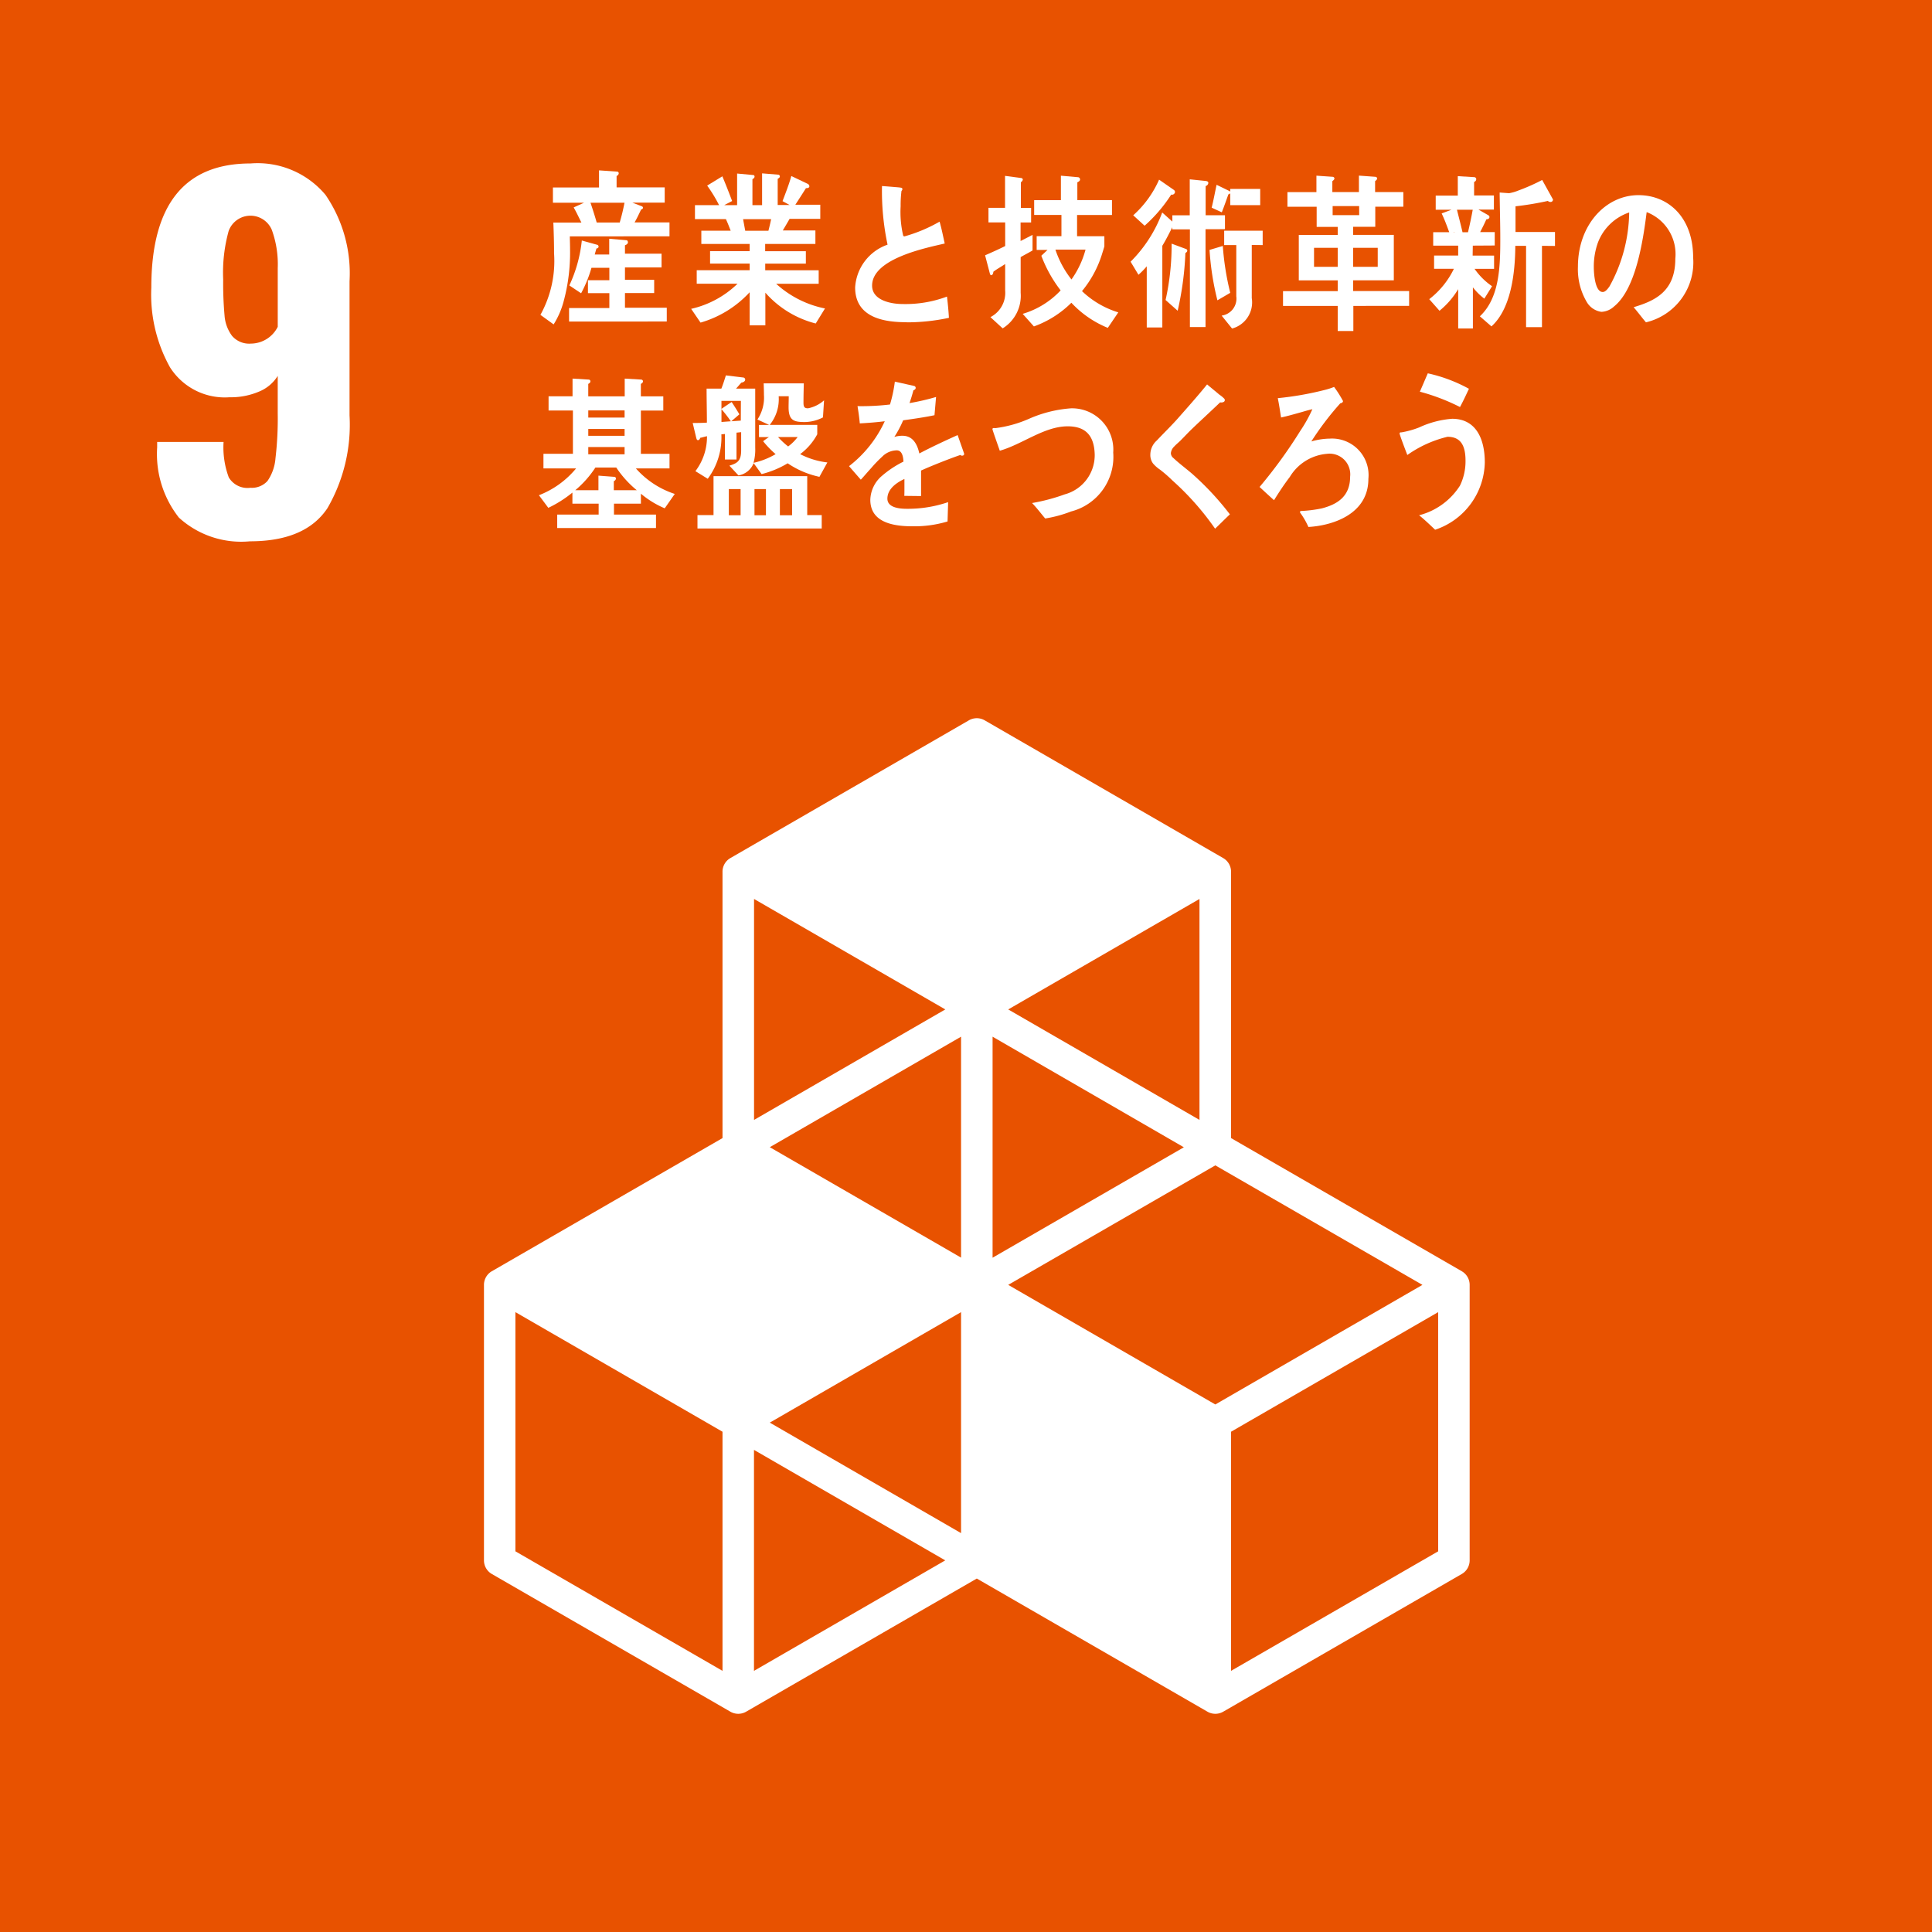 <svg xmlns="http://www.w3.org/2000/svg" xmlns:xlink="http://www.w3.org/1999/xlink" width="100" height="100" viewBox="0 0 100 100"><defs><clipPath id="a"><rect width="100" height="100" fill="none"/></clipPath></defs><rect width="100" height="100" fill="#e85200"/><g clip-path="url(#a)"><path d="M14.314,32.257A5.317,5.317,0,0,1,13.172,28.6v-.282h3.437a4.455,4.455,0,0,0,.27,1.837A1.127,1.127,0,0,0,18,30.691a1.085,1.085,0,0,0,.883-.353,2.387,2.387,0,0,0,.412-1.165,17.617,17.617,0,0,0,.117-2.342V24.9a2.041,2.041,0,0,1-.965.812,3.728,3.728,0,0,1-1.53.294,3.358,3.358,0,0,1-3.083-1.554,7.73,7.73,0,0,1-.965-4.12q0-6.426,5.132-6.427a4.587,4.587,0,0,1,3.884,1.625A7.178,7.178,0,0,1,23.129,20v6.944a8.621,8.621,0,0,1-1.142,4.8q-1.142,1.719-4.014,1.718a4.782,4.782,0,0,1-3.66-1.212m5.1-9.9V19.322a5.229,5.229,0,0,0-.306-1.978,1.2,1.2,0,0,0-2.236.059,8.075,8.075,0,0,0-.282,2.507,18.625,18.625,0,0,0,.071,1.871,2,2,0,0,0,.388,1.048,1.17,1.17,0,0,0,.977.4,1.566,1.566,0,0,0,1.389-.871" transform="translate(-5.037 -5.444)" fill="#fff"/><path d="M91.777,89.716,79.834,82.824V69.036a.814.814,0,0,0-.407-.705L67.081,61.2a.818.818,0,0,0-.815,0L53.919,68.331a.813.813,0,0,0-.407.705V82.824l-11.94,6.892a.813.813,0,0,0-.407.705v14.26a.813.813,0,0,0,.407.705l12.348,7.128a.815.815,0,0,0,.814,0l11.94-6.892,11.939,6.892a.816.816,0,0,0,.815,0l12.349-7.128a.812.812,0,0,0,.407-.705V90.422a.813.813,0,0,0-.407-.705M65.859,103.271l-9.9-5.719,9.9-5.719ZM77.391,83.3l-9.9,5.716V77.576ZM65.859,89.011l-9.9-5.716,9.9-5.719ZM68.3,90.422,79.02,84.236l10.72,6.186-10.72,6.19Zm9.9-8.539-9.9-5.718,9.9-5.718ZM65.044,76.165l-9.9,5.719V70.447ZM53.512,110.4l-10.719-6.187V91.833l10.719,6.19Zm1.629,0V98.963l9.9,5.719Zm35.414-6.187L79.834,110.4V98.023l10.72-6.19Z" transform="translate(-16.115 -23.917)" fill="#fff"/><path d="M47.488,17.908c.005.225.013.442.013.668a9.666,9.666,0,0,1-.33,2.687,4.3,4.3,0,0,1-.52,1.2l-.684-.494a5.753,5.753,0,0,0,.706-3.183c0-.529-.015-1.067-.037-1.595h1.452c-.13-.262-.256-.531-.4-.783l.536-.242H46.614v-.789H49V14.49l.881.061c.065,0,.139,0,.139.1a.165.165,0,0,1-.11.129v.591H52.4v.789H50.725l.476.183a.092.092,0,0,1,.074.085c0,.051-.059.078-.095.087-.111.227-.212.452-.339.669h1.807v.719Zm-.038,4.407v-.7h2.085v-.77H48.427v-.668h1.108v-.643h-.926a6.563,6.563,0,0,1-.536,1.318l-.609-.406a7.267,7.267,0,0,0,.646-2.325l.78.217a.1.1,0,0,1,.087.094c0,.071-.058.1-.11.1-.03.1-.06.209-.089.313h.75v-.815l.895.076c.045,0,.074.063.074.107,0,.086-.1.138-.154.155v.435h1.894v.711H50.343v.641h1.512v.686H50.343V21.6h2.164v.713Zm1.108-6.15c.1.288.259.79.338,1.085a.289.289,0,0,1-.375-.06h1.55c.1-.339.182-.678.248-1.025Z" transform="translate(-17.995 -5.672)" fill="#fff"/><path d="M65.237,22.517a5.179,5.179,0,0,1-2.607-1.595v1.69h-.814V20.9a5.54,5.54,0,0,1-2.541,1.571l-.486-.712a5.041,5.041,0,0,0,2.4-1.3H59.077v-.7h2.74v-.343H59.768v-.644h2.048V18.4h-2.5v-.687h1.519c-.08-.2-.153-.4-.249-.6h-1.6v-.722h1.248a7.437,7.437,0,0,0-.616-1.011l.786-.481c.176.421.345.849.506,1.279l-.411.214h.669V14.755l.822.077a.076.076,0,0,1,.08.086c0,.06-.065.11-.109.128v1.346h.5V14.746l.837.068a.089.089,0,0,1,.081.094c0,.061-.074.1-.111.12v1.356h.618l-.367-.2c.161-.43.33-.85.455-1.3l.839.4a.154.154,0,0,1,.095.128c0,.1-.127.1-.177.1-.183.292-.366.575-.549.858h1.291v.73H63.885c-.117.206-.234.4-.352.6h1.687V18.4h-2.6v.375h2.106v.644H62.623v.343H65.39v.7h-2.2a5.286,5.286,0,0,0,2.526,1.277Zm-3.76-5.4.111.6h1.2c.052-.2.1-.4.141-.6Z" transform="translate(-23.015 -5.773)" fill="#fff"/><path d="M75.41,22.87c-1.03,0-2.673-.163-2.673-1.8a2.5,2.5,0,0,1,1.678-2.214,13.315,13.315,0,0,1-.288-3.035c.215.016.439.033.656.052.107.009.215.015.323.033.036.008.078.026.078.077a.173.173,0,0,1-.049.094,5.934,5.934,0,0,0-.043.79,5.284,5.284,0,0,0,.135,1.534.1.1,0,0,0,.067.025,7.913,7.913,0,0,0,1.814-.762c.107.369.18.754.266,1.132-.9.215-3.759.764-3.759,2.179,0,.8,1.066.953,1.564.953a6.125,6.125,0,0,0,2.312-.385c.043.359.079.728.1,1.1a10.342,10.342,0,0,1-2.18.233" transform="translate(-28.475 -6.192)" fill="#fff"/><path d="M85.63,19.156V21a1.981,1.981,0,0,1-.931,1.846l-.634-.582a1.41,1.41,0,0,0,.763-1.374V19.516c-.2.138-.414.249-.612.4,0,.068-.036.178-.108.178-.043,0-.059-.041-.072-.086l-.247-.943c.349-.153.7-.309,1.04-.48V17.363h-.865v-.755h.858V14.953l.839.111a.091.091,0,0,1,.08.076c0,.061-.066.121-.1.147v1.322h.53v.755h-.545v.961l.619-.318v.807c-.2.12-.408.222-.612.343m4.508,3.663a5.3,5.3,0,0,1-1.886-1.3,5.283,5.283,0,0,1-1.939,1.226l-.581-.651A4.408,4.408,0,0,0,87.7,20.881a6.911,6.911,0,0,1-1-1.794l.319-.3h-.561v-.713h1.283v-1.1H86.329v-.764h1.384V14.944l.873.077a.115.115,0,0,1,.117.128c0,.069-.1.121-.139.138v.919h1.793v.772H88.55v1.1h1.413v.516c0,.025-.094.318-.11.369a5.611,5.611,0,0,1-1.048,1.955,4.7,4.7,0,0,0,1.879,1.1ZM87.429,18.77a5.042,5.042,0,0,0,.831,1.545,4.8,4.8,0,0,0,.728-1.545Z" transform="translate(-32.801 -5.85)" fill="#fff"/><path d="M100.042,17.837V22.9h-.809V17.845h-.91v-.111c-.168.326-.328.651-.517.959v4.229H97V19.757a4.342,4.342,0,0,1-.429.438l-.408-.677A7.053,7.053,0,0,0,97.8,16.97l.525.471v-.326h.9V15.254l.837.086c.051.009.125.026.125.1a.184.184,0,0,1-.139.162v1.511h1v.721Zm-1.777-1.792a7.711,7.711,0,0,1-1.376,1.61l-.59-.539a5.373,5.373,0,0,0,1.339-1.845l.753.523a.146.146,0,0,1,.072.113.158.158,0,0,1-.2.138M99,19.071a16.27,16.27,0,0,1-.4,2.985l-.626-.556a13.012,13.012,0,0,0,.313-2.917l.758.282a.092.092,0,0,1,.052.086c0,.052-.066.1-.1.12m1.66,2.445a14.23,14.23,0,0,1-.407-2.608l.686-.206a14.246,14.246,0,0,0,.385,2.427Zm.664-4.925v-.633a.09.09,0,0,1-.094.069c-.111.307-.22.625-.343.934l-.525-.24c.1-.393.169-.789.256-1.184l.685.334.021.035v-.155h1.551v.839Zm1.114,2.06V21.4a1.4,1.4,0,0,1-1.019,1.577l-.54-.669a.887.887,0,0,0,.758-1v-2.65h-.627v-.745H103v.745Z" transform="translate(-37.644 -5.972)" fill="#fff"/><path d="M112.772,21.683v1.3h-.809v-1.3h-2.831v-.766h2.831v-.555h-2.015V18.01h2.015v-.417h-1.09V16.55h-1.512v-.756h1.5v-.852L111.7,15a.1.1,0,0,1,.094.085c0,.054-.072.114-.109.14v.566h1.376v-.852l.845.061a.1.1,0,0,1,.1.085c0,.054-.072.114-.108.14v.566h1.462v.756h-1.453v1.042h-1.148v.417h2.107v2.353h-2.107v.555h2.9v.766Zm-.809-3.007h-1.226v.984h1.226Zm1.109-2.161H111.7v.469h1.375Zm.962,2.161h-1.275v.984h1.275Z" transform="translate(-42.723 -5.849)" fill="#fff"/><path d="M123.82,18.58l-.008.514h1.109v.686H123.91a3.5,3.5,0,0,0,.907.9l-.4.644a3.125,3.125,0,0,1-.592-.585v2.13h-.761V20.832a4.261,4.261,0,0,1-.968,1.119l-.531-.6a4.388,4.388,0,0,0,1.276-1.572h-1.025v-.686h1.247V18.58H121.77v-.695h.829c-.119-.329-.243-.66-.391-.972l.509-.191H121.9v-.731h1.143V14.984l.844.051a.109.109,0,0,1,.112.1.156.156,0,0,1-.112.148v.7h1.025v.731h-.8l.5.286a.122.122,0,0,1,.07.094c0,.1-.1.124-.16.124-.1.226-.209.442-.321.66h.754v.695ZM123,16.722c.077.321.27,1.045.333,1.375-.139.072-.382-.272-.52-.211h.758c.091-.382.175-.773.245-1.163ZM127.4,18.59V22.8h-.823V18.59h-.557c-.007,1.433-.229,3.266-1.235,4.17l-.6-.522c1.016-.947,1.058-2.561,1.058-4,0-.8-.026-1.608-.033-2.407l.488.035a2.24,2.24,0,0,0,.481-.139,10.158,10.158,0,0,0,1.232-.546l.559,1.008a.123.123,0,0,1-.125.131.212.212,0,0,1-.141-.054,15.643,15.643,0,0,1-1.673.278v1.33h2.043v.722Z" transform="translate(-47.588 -5.866)" fill="#fff"/><path d="M137.735,23.182c-.22-.258-.419-.532-.638-.783,1.122-.336,2.158-.825,2.158-2.51a2.331,2.331,0,0,0-1.483-2.412c-.192,1.534-.568,3.974-1.683,4.879a1.025,1.025,0,0,1-.66.283,1.046,1.046,0,0,1-.76-.514,3.339,3.339,0,0,1-.455-1.819c0-2.172,1.441-3.707,3.133-3.707,1.56,0,2.831,1.163,2.831,3.229a3.19,3.19,0,0,1-2.442,3.354m-2.5-4.091a3.66,3.66,0,0,0-.2,1.215c0,.366.063,1.306.462,1.306.142,0,.263-.17.347-.285a8.1,8.1,0,0,0,1.022-3.832,2.629,2.629,0,0,0-1.633,1.6" transform="translate(-52.541 -6.498)" fill="#fff"/><path d="M52.352,38.914a4.832,4.832,0,0,1-1.233-.756v.515H49.725v.566H51.9v.695H46.787v-.695h2.145v-.566H47.574V38.1a6.126,6.126,0,0,1-1.247.79l-.486-.653a4.683,4.683,0,0,0,1.924-1.389h-1.69v-.755H47.6V33.852H46.34v-.736h1.241V32.2l.836.051a.089.089,0,0,1,.088.094c0,.06-.066.111-.111.128v.645h1.887V32.2l.851.051a.094.094,0,0,1,.095.094c0,.06-.067.111-.11.128v.645h1.161v.736H51.118v2.241H52.6v.755h-1.74a4.583,4.583,0,0,0,2.012,1.32Zm-2.51-2.11H48.763a5.307,5.307,0,0,1-1.042,1.174h1.2v-.755l.807.061a.093.093,0,0,1,.1.086.159.159,0,0,1-.111.137v.47h1.188A5.381,5.381,0,0,1,49.841,36.8m.434-2.953h-1.88v.369h1.88Zm0,.961h-1.88v.353h1.88Zm0,.935h-1.88v.377h1.88Z" transform="translate(-17.946 -12.604)" fill="#fff"/><path d="M65.482,37.174a4.637,4.637,0,0,1-1.644-.7,4.957,4.957,0,0,1-1.35.559l-.411-.566a1.032,1.032,0,0,1-.786.635l-.47-.506c.411-.121.609-.249.609-.789v-.944l-.241.025v1.39h-.6v-1.32l-.183.017a3.576,3.576,0,0,1-.705,2.3l-.639-.394a2.94,2.94,0,0,0,.6-1.81c-.117.025-.234.061-.352.086-.014.06-.058.12-.116.12s-.074-.068-.089-.12l-.183-.77c.242,0,.492,0,.735-.018,0-.585-.016-1.177-.016-1.759h.764c.089-.223.162-.454.234-.686l.912.111a.112.112,0,0,1,.088.1c0,.113-.125.156-.2.164-.089.1-.177.206-.272.309h.991v3.061a2.534,2.534,0,0,1-.088.781A3.931,3.931,0,0,0,63.214,36a5.015,5.015,0,0,1-.647-.668,3.637,3.637,0,0,1,.3-.213h-.514v-.629h.53l-.611-.282a2.045,2.045,0,0,0,.338-1.271c0-.2-.008-.4-.015-.6h2.077c-.007.335-.016.67-.016,1,0,.214.045.291.235.291a1.754,1.754,0,0,0,.83-.413l-.057.884a2.107,2.107,0,0,1-.926.24c-.551,0-.853-.06-.853-.762,0-.189.008-.386.008-.574h-.521a2.119,2.119,0,0,1-.462,1.482h2.459v.489A3.124,3.124,0,0,1,64.483,36a4.1,4.1,0,0,0,1.409.43Zm-6.313,2.676v-.695H60V37.138H64.85v2.017H65.6v.695Zm2.247-6.606H60.41v.413c.175-.12.351-.24.529-.354.138.207.271.422.4.636l-.419.36.492-.034Zm-1.005.429v.662l.485-.036a6.661,6.661,0,0,0-.485-.626m.991,4.135h-.61v1.356h.61Zm1.312,0H62.12v1.356h.593Zm.626-2.692a4.215,4.215,0,0,0,.522.486,2.324,2.324,0,0,0,.491-.486Zm.727,2.692h-.632v1.356h.632Z" transform="translate(-23.068 -12.494)" fill="#fff"/><path d="M78.087,36.3a.21.21,0,0,1-.111-.041c-.528.18-1.548.582-2.031.806v1.32l-.867-.01c.006-.119.006-.248.006-.394V37.5c-.587.273-.882.625-.882,1.019,0,.344.34.525,1.007.525a6.463,6.463,0,0,0,2.137-.344l-.03,1a5.971,5.971,0,0,1-1.841.249c-1.439,0-2.157-.455-2.157-1.373a1.688,1.688,0,0,1,.6-1.235,5.27,5.27,0,0,1,1.115-.738c-.014-.385-.133-.584-.344-.584a1.076,1.076,0,0,0-.756.327,6.5,6.5,0,0,0-.564.584c-.273.3-.441.505-.543.607-.133-.153-.337-.385-.609-.7a6.2,6.2,0,0,0,1.849-2.325c-.389.051-.823.086-1.292.112-.029-.327-.074-.626-.118-.893a12.685,12.685,0,0,0,1.681-.085,7.129,7.129,0,0,0,.251-1.184l.99.222a.105.105,0,0,1,.089.1c0,.051-.037.1-.119.128-.037.147-.1.37-.2.661a11.694,11.694,0,0,0,1.373-.317l-.081.944c-.4.085-.947.172-1.622.264a5.432,5.432,0,0,1-.456.86,1.413,1.413,0,0,1,.42-.06c.447,0,.739.3.873.916.587-.309,1.255-.625,1.983-.951l.337.96c0,.069-.027.1-.089.1" transform="translate(-28.271 -12.709)" fill="#fff"/><path d="M88.463,40.08a6.524,6.524,0,0,1-1.316.354c-.227-.27-.44-.554-.68-.8a9.771,9.771,0,0,0,1.692-.449,2.1,2.1,0,0,0,1.551-2.051c-.024-1.131-.609-1.491-1.468-1.47-1.188.035-2.286.93-3.445,1.263-.04-.119-.379-1.07-.38-1.114,0-.085.1-.055.155-.056a6.268,6.268,0,0,0,1.762-.494,6.534,6.534,0,0,1,2.145-.531,2.136,2.136,0,0,1,2.189,2.29,2.915,2.915,0,0,1-2.206,3.055" transform="translate(-33.048 -13.597)" fill="#fff"/><path d="M101.2,40.176a14.246,14.246,0,0,0-2.21-2.5,7.1,7.1,0,0,0-.64-.559,1.792,1.792,0,0,1-.368-.324.74.74,0,0,1-.139-.462.988.988,0,0,1,.338-.73c.354-.378.719-.729,1.065-1.116.515-.584,1.035-1.166,1.535-1.784.212.181.427.352.638.532a1.509,1.509,0,0,1,.244.2.11.11,0,0,1,.035.08c0,.117-.161.135-.242.117-.484.464-.983.919-1.474,1.39-.208.2-.4.412-.6.609-.1.095-.206.181-.3.283a.565.565,0,0,0-.176.343.328.328,0,0,0,.133.258c.308.291.652.541.968.814a14.893,14.893,0,0,1,1.954,2.1c-.258.24-.508.5-.763.738" transform="translate(-38.302 -12.804)" fill="#fff"/><path d="M109.663,40.152a3.948,3.948,0,0,0-.4-.7.171.171,0,0,1-.037-.079c0-.025.037-.032.052-.043a6.563,6.563,0,0,0,1.084-.136c.766-.2,1.462-.593,1.462-1.639a1.07,1.07,0,0,0-1.2-1.184,2.482,2.482,0,0,0-1.924,1.2c-.294.385-.558.788-.815,1.2-.249-.223-.5-.454-.747-.685a24.986,24.986,0,0,0,2.1-2.892,7.545,7.545,0,0,0,.633-1.133c-.193.043-.383.1-.574.155-.344.095-.7.2-1.048.274-.053-.334-.1-.669-.169-1a16.219,16.219,0,0,0,2.407-.42,3.484,3.484,0,0,0,.507-.162,5.94,5.94,0,0,1,.461.728c0,.086-.089.112-.139.12a15.067,15.067,0,0,0-1.5,1.975,3.536,3.536,0,0,1,.953-.147,1.892,1.892,0,0,1,2,2.084c0,1.828-1.85,2.419-3.111,2.489" transform="translate(-41.942 -12.881)" fill="#fff"/><path d="M120.883,39.849c-.27-.254-.541-.518-.829-.748a3.554,3.554,0,0,0,2.115-1.533,2.876,2.876,0,0,0,.288-1.294c0-.785-.251-1.235-.933-1.235a6.027,6.027,0,0,0-2.079.943c-.051-.132-.4-1.039-.4-1.118,0-.061.073-.054.1-.054a4.664,4.664,0,0,0,.91-.254,4.919,4.919,0,0,1,1.711-.449c1.176,0,1.689.952,1.689,2.263a3.75,3.75,0,0,1-2.57,3.48m1.286-6.351a10.59,10.59,0,0,0-2.077-.794c.139-.316.272-.633.411-.951a7.965,7.965,0,0,1,2.129.8c-.147.315-.294.633-.462.943" transform="translate(-46.602 -12.431)" fill="#fff"/></g></svg>